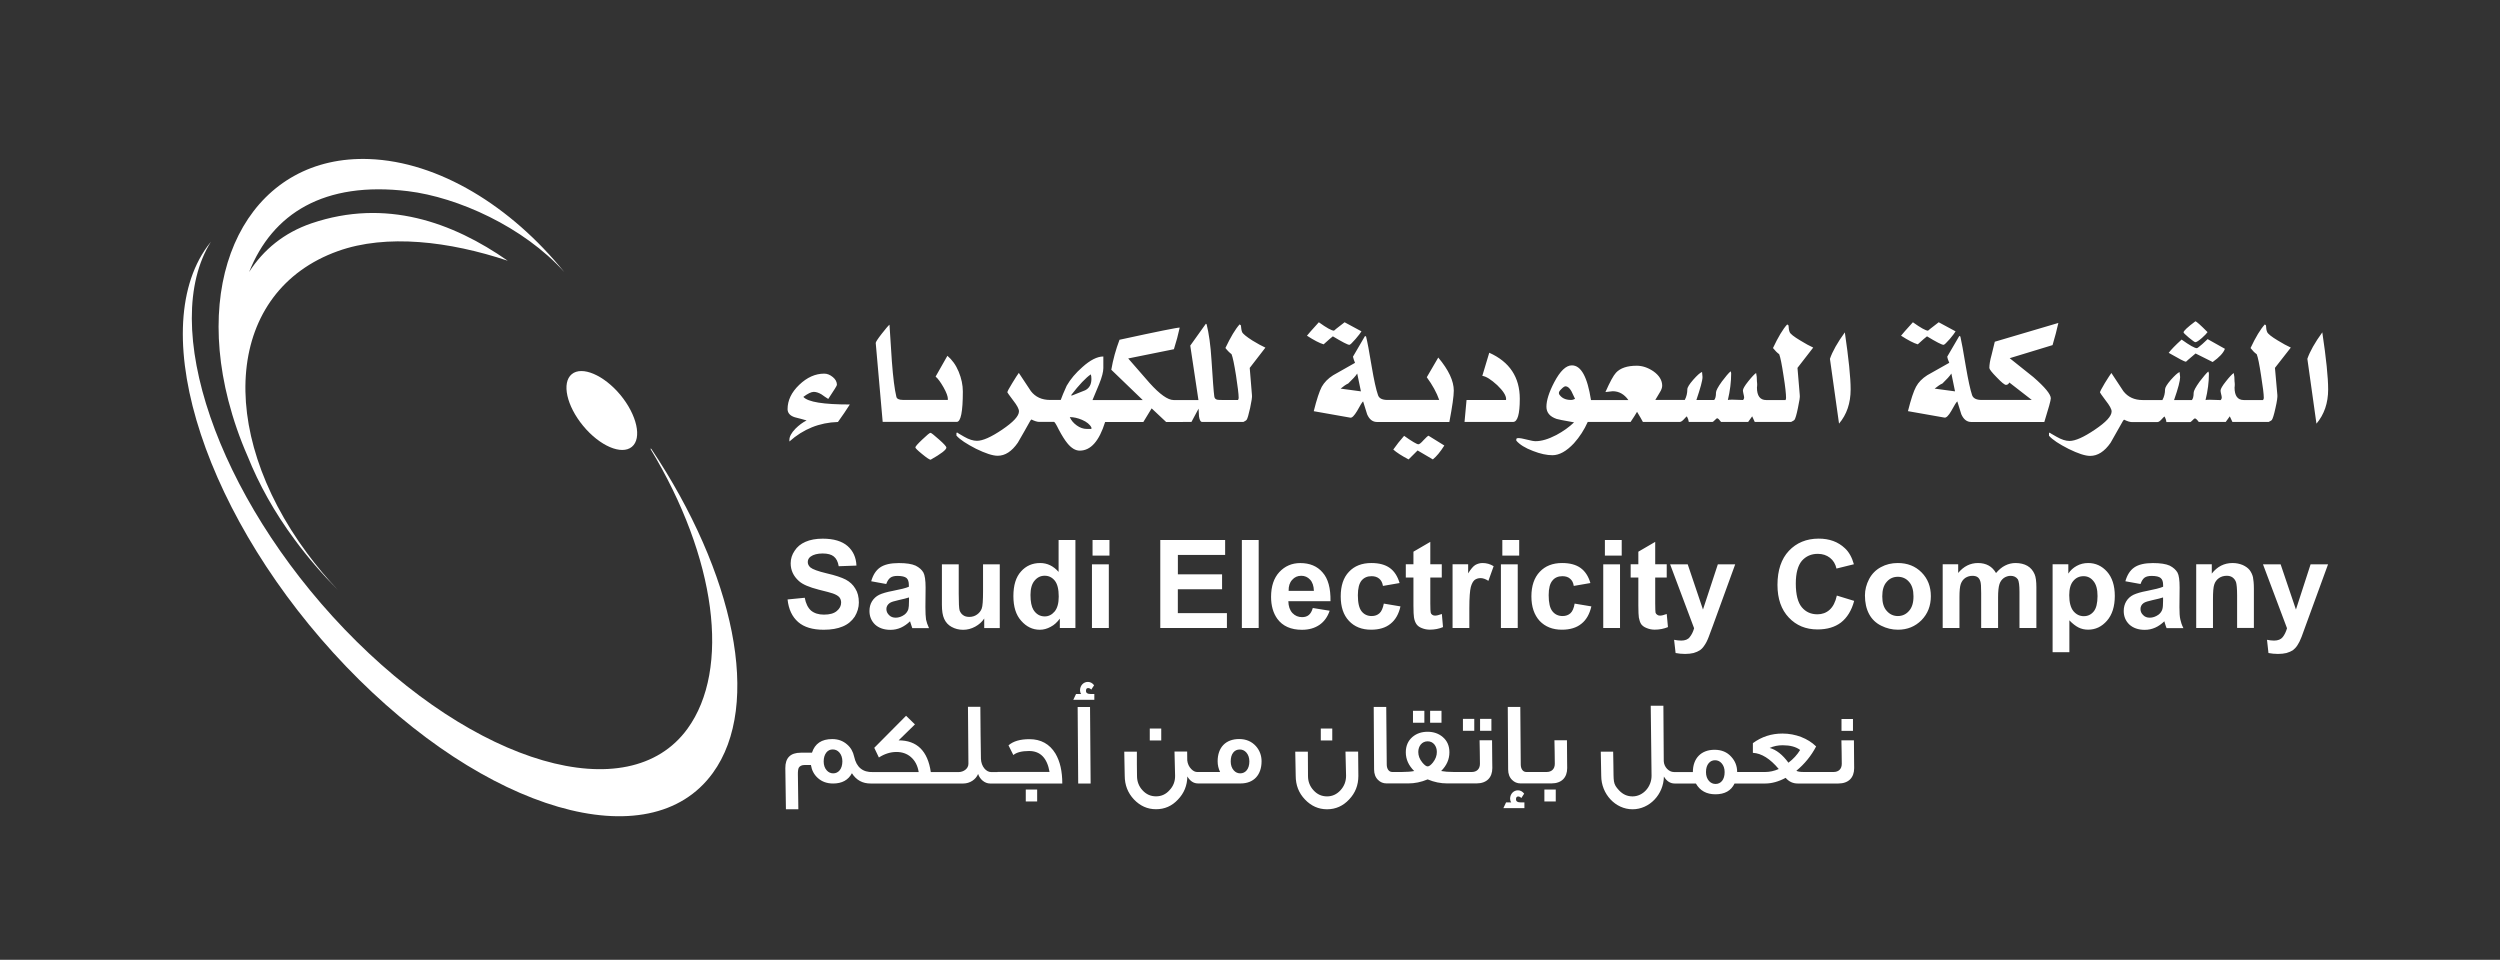 <?xml version="1.0" encoding="utf-8"?>
<!-- Generator: Adobe Illustrator 27.0.0, SVG Export Plug-In . SVG Version: 6.00 Build 0)  -->
<svg version="1.1" id="Layer_1" xmlns="http://www.w3.org/2000/svg" xmlns:xlink="http://www.w3.org/1999/xlink" x="0px" y="0px"
	 viewBox="0 0 547 210" style="enable-background:new 0 0 547 210;" xml:space="preserve">
<rect x="0" y="0" width="547" height="210" fill="#333333" stroke="none"/>
<style type="text/css">
	.st0{fill:#FFFFFF;}
</style>
<g>
	<path class="st0" d="M225.24,161.73c-2.01,0-3.54,0.44-4.58,1.35l1.06,2.12c0.72-0.59,1.86-0.88,3.44-0.88
		c2.46,0,3.96,1.53,4.48,4.58h-11.38v0.03h-1.4c-1.09,0-2.17-1.22-2.23-2.9c-0.03-0.78-0.13-9.46-0.13-11.38h-2.71l0.1,12.47
		c0,1.08-1.08,1.81-2.15,1.81h-6.08c-0.67-4.63-3.03-6.94-7.04-6.94l3.57-3.49l-1.94-1.89l-6.96,7.01l1.01,2.12
		c1.24-0.8,2.53-1.21,3.85-1.21c1.21,0,2.28,0.36,3.13,1.09c0.93,0.8,1.5,1.89,1.73,3.31h-10.01c-2.22,0.07-3.6-1.03-4.11-3.37
		c-0.24-1.09-0.73-1.97-1.53-2.66c-0.91-0.81-1.99-1.19-3.28-1.19c-2.31,0-3.78,0.99-4.42,2.98h-2.44c-2.27,0-3.41,1.13-3.39,3.39
		l0.13,8.98h2.72l-0.1-7.53c-0.02-0.72,0.05-1.24,0.18-1.53c0.24-0.41,0.67-0.62,1.32-0.62h1.35c0.18,1.14,0.67,2.09,1.5,2.84
		c0.88,0.8,1.99,1.21,3.36,1.21c1.94,0,3.31-0.75,4.11-2.25c0.95,1.51,2.33,2.26,4.09,2.25l0,0h20.28c1.42,0,2.74-0.85,3.24-2.09
		c0.39,1.19,1.47,2.09,2.61,2.09h15.81c0-2.67-0.49-4.84-1.5-6.55C229.66,162.79,227.75,161.73,225.24,161.73 M182.31,169.21
		c-0.54,0-1.03-0.21-1.42-0.65c-0.44-0.48-0.67-1.16-0.67-1.96c0-0.83,0.21-1.47,0.6-1.97c0.36-0.44,0.83-0.65,1.37-0.65
		c0.57,0,1.06,0.21,1.45,0.65c0.44,0.49,0.67,1.17,0.67,1.97C184.3,168.25,183.45,169.21,182.31,169.21 M224.44,175.36h2.49v-2.61
		h-2.49V175.36z M237.61,151.15c0-0.39,0.15-0.6,0.46-0.6c0.26,0,0.49,0.1,0.7,0.34l0.62-0.96c-0.39-0.49-0.83-0.73-1.37-0.73
		c-0.96,0-1.71,0.8-1.71,1.84c0,0.31,0.08,0.57,0.24,0.8h-1.11l-0.6,1.27h4.6v-1.27h-0.85
		C237.94,151.85,237.61,151.62,237.61,151.15 M235.79,154.69l0.12,16.74h2.72l-0.13-16.74H235.79z M254.08,159.41h-2.51v2.61h2.51
		V159.41z M271.13,161.7c-2.97,0-4.71,1.86-4.71,4.87c0,0.83,0.18,1.6,0.54,2.35h-3.13v0H262c-0.49,0-0.93-0.21-1.35-0.65
		c-0.49-0.49-0.8-1.14-0.88-1.91l-0.02-1.92h-2.77l0.13,5.3c0.02,1.22-0.39,2.28-1.22,3.15c-0.8,0.91-1.79,1.35-2.95,1.35
		c-1.17,0-2.15-0.44-2.95-1.32c-0.8-0.85-1.21-1.92-1.21-3.13c0-0.11,0-0.93-0.03-2.48v-2.85h-2.76c0,0.29,0.03,1.21,0.05,2.82
		c0.03,1.4,0.05,2.22,0.05,2.46c0,2.01,0.67,3.75,2.01,5.17c1.35,1.42,2.95,2.15,4.84,2.15c1.86,0,3.47-0.69,4.78-2.1
		c1.35-1.4,2.04-3.08,2.07-5.07c0.6,1.01,1.37,1.53,2.35,1.53h2.17v0h7.12c2.89,0,4.6-1.86,4.6-4.86c0-1.26-0.42-2.38-1.24-3.31
		C273.85,162.22,272.63,161.7,271.13,161.7 M271.37,169.21c-0.55,0-1.03-0.21-1.42-0.65c-0.44-0.49-0.67-1.16-0.67-1.96
		c0-0.83,0.18-1.48,0.57-1.96c0.36-0.44,0.83-0.65,1.42-0.65c0.54,0,1.03,0.21,1.42,0.65c0.44,0.49,0.67,1.16,0.67,1.96
		C273.36,168.25,272.51,169.21,271.37,169.21 M294.39,164.44l0.13,5.3c0,1.25-0.42,2.3-1.24,3.19c-0.81,0.87-1.78,1.32-2.92,1.32
		c-1.17,0-2.15-0.44-2.95-1.32c-0.8-0.86-1.22-1.92-1.22-3.13c-0.03-1.55-0.03-3.34-0.03-5.33h-2.76l0.1,5.28
		c0,2.05,0.67,3.76,2.02,5.17c1.35,1.42,2.95,2.15,4.84,2.15c1.89,0,3.51-0.73,4.83-2.15c1.35-1.42,2.02-3.12,2.02-5.14l-0.05-5.33
		H294.39z M291.5,159.4h-2.51v2.61h2.51V159.4z M315.4,155.53h-2.49v2.61h2.49V155.53z M311.65,155.53h-2.49v2.61h2.49V155.53z
		 M326.32,157.29h-2.48v2.61h2.48V157.29z M322.57,157.29h-2.48v2.61h2.48V157.29z M323.73,161.99c0.02,0.64,0.02,1.52,0.05,2.58
		c0.03,0.7,0.03,1.56,0.03,2.56c0,1.16-0.75,1.78-1.76,1.78H319v0h-0.96c-1.11,0-2.01-0.08-2.72-0.21c1.21-1.21,1.81-2.56,1.81-4.09
		c0-1.42-0.49-2.54-1.47-3.36c-0.88-0.75-1.99-1.14-3.31-1.14c-1.32,0-2.43,0.39-3.31,1.14c-0.96,0.83-1.45,1.94-1.45,3.36
		c0,1.53,0.62,2.9,1.84,4.09c-0.65,0.13-1.55,0.21-2.67,0.21h-2.15c-0.73,0-1.19-0.7-1.19-1.63l-0.11-12.6h-2.74l0.08,13.68
		c0,0.98,0.31,1.76,0.88,2.3c0.49,0.49,1.11,0.75,1.84,0.75h4.78c1.37,0,2.8-0.28,4.22-0.88c1.42,0.6,2.84,0.88,4.26,0.88h2.85l0,0
		h3.57c2.25,0,3.47-1.29,3.47-3.36c0,0.03-0.03-1.99-0.06-6.08H323.73z M313.53,166.83c-0.46,0.57-0.85,0.86-1.16,0.86
		c-0.31,0-0.7-0.29-1.17-0.86c-0.6-0.73-0.88-1.5-0.88-2.3c0-1.26,0.78-2.33,2.05-2.33c0.62,0,1.11,0.24,1.5,0.72
		c0.33,0.44,0.51,0.96,0.51,1.6C314.39,165.33,314.1,166.1,313.53,166.83 M331.7,174.87c0-0.39,0.16-0.6,0.47-0.6
		c0.26,0,0.49,0.13,0.7,0.34l0.62-0.96c-0.39-0.49-0.83-0.73-1.37-0.73c-0.96,0-1.71,0.81-1.71,1.84c0,0.31,0.08,0.57,0.24,0.8
		h-1.12l-0.59,1.26h4.6v-1.26h-0.85C332.03,175.57,331.7,175.34,331.7,174.87 M337.91,175.36h2.49v-2.61h-2.49V175.36z
		 M340.11,161.99c0.02,0.64,0.02,1.52,0.05,2.58c0.03,0.7,0.03,1.56,0.03,2.56c0,1.16-0.75,1.78-1.76,1.78h-2.56l0,0h-1.94
		c-0.72,0-1.19-0.7-1.19-1.63l-0.1-12.6h-2.74l0.08,13.68c0,0.98,0.31,1.76,0.88,2.3c0.49,0.49,1.11,0.75,1.83,0.75h2.69v0h4.06
		c2.25,0,3.46-1.29,3.46-3.36c0,0.03-0.03-1.99-0.05-6.08H340.11z M405.43,157.31h-2.51v2.61h2.51V157.31z M405.64,161.99h-2.74
		c0.02,0.64,0.02,1.52,0.05,2.58c0.03,0.7,0.03,1.56,0.03,2.56c0,1.16-0.75,1.78-1.76,1.78h-3.05v0h-3.6c-0.7,0-1.19-0.08-1.53-0.26
		c1.81-1.5,3.26-3.28,4.33-5.33c-1.79-1.76-4.5-2.82-7.37-2.82c-2.41,0-4.55,0.69-6.47,2.1v2.12c1.89,0.1,3.78,1.29,5.66,3.54
		c-1.01,0.44-1.99,0.65-2.94,0.65h-6.16c0-1.3-0.44-2.41-1.3-3.34c-0.9-1.01-2.12-1.52-3.65-1.52c-2.92,0-4.74,1.86-4.74,4.87h-1.82
		h-2.33c-1.11,0-2.17-1.11-2.22-2.38l-0.08-12.13h-2.77l0.18,15.34c0,2.4-1.86,4.5-4.16,4.5c-1.17,0-2.12-0.44-2.95-1.32
		c-1.4-1.5-1.16-1.89-1.24-5.61l-0.05-2.85h-2.71c0,0,0.1,5.12,0.1,5.28c0,3.98,3.1,7.32,6.85,7.32c3.73,0,6.8-3.26,6.86-7.17
		c0.59,1.01,1.4,1.53,2.35,1.53h1.68h2.97c0.9,1.58,2.33,2.36,4.27,2.36c2.04,0,3.44-0.78,4.19-2.36h6.73
		c1.42,0,2.92-0.42,4.45-1.24c0.7,0.82,1.58,1.24,2.64,1.24h5.3l0,0h3.58c2.25,0,3.47-1.29,3.47-3.36
		C405.69,168.1,405.67,166.08,405.64,161.99 M375.37,171.53c-0.55,0-1.04-0.21-1.43-0.64c-0.44-0.49-0.67-1.14-0.67-1.96
		c0-0.83,0.2-1.48,0.59-1.94c0.37-0.44,0.83-0.65,1.4-0.65c0.54,0,1.03,0.21,1.42,0.65c0.44,0.49,0.67,1.14,0.67,1.94
		C377.36,170.61,376.5,171.53,375.37,171.53 M391.31,166.88c-1.29-1.76-2.67-2.85-4.11-3.23c0.85-0.39,1.81-0.59,2.84-0.59
		c1.63,0,2.9,0.33,3.83,1.03C393.22,165.15,392.37,166.08,391.31,166.88"/>
	<path class="st0" d="M89.28,41.83c10.84,1.32,25.27,7.77,34.19,17.7C111.79,45.1,95.97,35.35,80.75,34.8
		c-24.7-0.9-38.49,22.76-30.79,52.83c1.08,4.18,2.5,8.29,4.24,12.24c2.44,6.08,5.84,12.23,10.24,18.16
		c2.88,3.92,6.08,7.61,9.47,11.04c-2.39-2.54-4.63-5.21-6.71-8.02C47.04,93.8,49.58,63.67,73.94,54.94
		c10.63-3.81,24.38-2.15,37.16,2.11c-12.07-8.43-26.7-13.7-42.94-8.19c-6,2.05-10.53,5.77-13.65,10.65
		C59.6,46.73,70.87,39.59,89.28,41.83"/>
	<path class="st0" d="M142.49,98.19h-0.19c14.43,23.83,17.61,48.21,8.11,61.27c-12.88,17.72-46.48,7.96-75.06-21.82
		C47.47,108.53,34.7,71.1,46.17,52.87c-0.27,0.33-0.53,0.67-0.78,1.01c-13.79,18.93-0.19,60.1,30.34,91.95
		c30.53,31.82,66.46,42.26,80.22,23.32C166.84,154.19,160.63,125.34,142.49,98.19"/>
	<path class="st0" d="M135.76,86.43c3.62,4.4,4.74,9.47,2.5,11.33c-2.25,1.87-7.03-0.18-10.66-4.57c-3.62-4.38-4.75-9.45-2.5-11.32
		C127.33,80.02,132.11,82.04,135.76,86.43"/>
	<path class="st0" d="M444.89,82.5c-1.74-1.39-3.48-2.77-5.17-4.13c4.17-1.28,7.31-2.24,9.38-2.86c0.52-1.77,0.95-3.37,1.27-4.85
		l-13.91,4.11c-0.25,0.97-0.49,1.93-0.7,2.87c-0.34,1.2-0.49,2.17-0.49,2.87c0,0.26,0.52,0.95,1.59,2.03
		c1.07,1.12,1.74,1.67,2.04,1.67c0.33,0,0.58-0.18,0.74-0.52l4.92,3.82h-10.99c-1.14,0-1.82-0.36-2.07-1.03
		c-0.41-1.24-0.86-3.32-1.36-6.22c-0.55-3.38-0.98-5.62-1.21-6.63l-0.23-0.13l-2.64,4.53c0.06,0.43,0.23,0.87,0.44,1.35
		c-1.61,0.91-3.21,1.8-4.82,2.72c-1.1,0.7-1.94,1.56-2.45,2.52c-0.53,0.97-1.11,2.73-1.77,5.34l7.99,1.41
		c0.37,0.08,0.89-0.4,1.49-1.45c0.67-1.24,1.11-1.94,1.32-2.1c0.29,0.98,0.58,1.9,0.88,2.83c0.5,1.12,1.22,1.68,2.17,1.68h15.99
		c0.93-3.01,1.42-4.74,1.42-5.19C448.7,86.25,447.43,84.71,444.89,82.5 M423.3,85.03c0.68-0.52,1.21-0.93,1.7-1.12
		c0.93-0.89,1.59-1.62,1.96-2.18l0.8,3.9L423.3,85.03z M314.69,78.23l-2.51,4.31c1.26,1.72,2.16,3.37,2.72,4.97h-11.31
		c-1.16,0-1.84-0.36-2.07-1.03c-0.44-1.24-0.89-3.32-1.38-6.21c-0.55-3.38-0.98-5.61-1.24-6.63l-0.23-0.13l-2.64,4.53
		c0.1,0.42,0.24,0.87,0.45,1.35c-1.62,0.91-3.22,1.8-4.8,2.72c-1.11,0.7-1.93,1.56-2.48,2.52c-0.51,0.97-1.1,2.73-1.75,5.34
		l7.98,1.41c0.39,0.09,0.86-0.4,1.5-1.45c0.68-1.24,1.1-1.94,1.32-2.11c0.3,0.98,0.59,1.9,0.88,2.83c0.49,1.13,1.21,1.68,2.17,1.68
		h15.82c0.64-3.37,0.97-5.66,0.97-6.86C318.09,83.36,316.97,80.95,314.69,78.23 M293.33,85.03c0.63-0.52,1.2-0.93,1.66-1.12
		c0.93-0.89,1.61-1.62,1.97-2.18l0.81,3.9L293.33,85.03z M311.45,96.33c-0.52,0.6-0.9,0.88-1.11,0.88c-0.32,0-1.38-0.61-3.12-1.85
		c-0.88,1-1.67,1.99-2.37,3c0.7,0.63,1.82,1.36,3.35,2.16c0.89-0.91,1.55-1.57,1.97-1.96l3.34,1.96c0.77-0.63,1.61-1.61,2.51-3.04
		l-3.47-2.15C312.38,95.4,312.01,95.73,311.45,96.33 M271.77,72.65c-0.15-0.38-0.21-0.87-0.26-1.46l-0.28-0.22
		c-0.93,1.03-1.96,2.76-3.11,5.17c0.45,0.58,0.92,1.04,1.34,1.35c0.27,0.66,0.59,2.2,0.98,4.66c0.37,2.44,0.58,4.08,0.58,4.91
		c0,0.15-0.05,0.29-0.14,0.46h-3.3c-0.69,0-1.11-0.04-1.18-0.05c-0.42-0.07-0.65-0.31-0.71-0.71c-0.15-1.07-0.34-3.71-0.61-7.92
		c-0.2-3.32-0.58-5.94-1.07-7.88l-0.16-0.13l-3.42,4.79l1.79,11.91h-4.59v0h-0.84c-1.26,0-3.03-1.25-5.26-3.73
		c-1.56-1.79-3.12-3.58-4.68-5.37l10-2.02c0.53-1.65,0.95-3.24,1.27-4.73c-0.35-0.05-4.73,0.82-13.17,2.66
		c-0.81,2.14-1.42,4.34-1.8,6.56l6.88,6.63h-6.84v0h-4.15c0.51-1.17,0.98-2.33,1.45-3.48c0.63-1.55,0.92-2.72,0.92-3.5V78
		c-1.33,0-2.87,0.78-4.57,2.31c-1.47,1.29-2.61,2.63-3.45,4.09c-0.61,1.36-1.05,2.38-1.3,3.11h-2.31c-1.84,0-3.23-0.65-4.22-1.93
		c-0.9-1.33-1.76-2.65-2.64-3.99c-0.24,0.31-0.71,1.04-1.43,2.22c-0.73,1.17-1.08,1.85-1.08,2.03c0,0.07,0.44,0.64,1.27,1.77
		c0.86,1.09,1.27,1.88,1.27,2.39c0,1.04-1.25,2.36-3.67,4c-2.42,1.64-4.26,2.45-5.52,2.45c-0.82,0-1.76-0.29-2.83-0.91
		c-1.04-0.59-1.52-0.89-1.44-0.89c-0.16,0-0.22,0.03-0.22,0.1v0.56c0.79,0.9,2.23,1.82,4.28,2.88c2.09,1.02,3.66,1.53,4.74,1.53
		c1.63,0,3.08-0.94,4.41-2.86c0.96-1.63,1.84-3.22,2.74-4.82l0.23-0.26c0.73,0.37,1.31,0.53,1.72,0.53h3.24c0.12,0,0.47,0.54,1,1.63
		c0.71,1.35,1.35,2.36,1.9,3.03c0.88,1.1,1.81,1.63,2.71,1.63c2.42,0,4.26-2.09,5.56-6.26h8.36l1.82-2.99l3.18,2.99h3.64v-0.02h1.89
		l1.56-2.91c0.03,0.57,0.06,1.12,0.09,1.68c0.12,0.83,0.35,1.23,0.7,1.23h9.02c0.4-0.2,0.63-0.35,0.69-0.44
		c0.2-0.26,0.45-1.13,0.78-2.62c0.32-1.51,0.46-2.43,0.4-2.8l-0.49-5.96l3.43-4.44c-0.79-0.36-1.74-0.88-2.82-1.54
		C272.7,73.66,271.93,73.03,271.77,72.65 M238.8,93.85h-1.01c-0.75,0-1.5-0.26-2.19-0.76c-0.7-0.5-1.23-1.11-1.53-1.83
		c0.84,0,1.73,0.2,2.68,0.6c1.04,0.45,1.74,1.03,2.05,1.68V93.85z M237.44,85.39c-0.91,0.37-1.88,0.73-2.81,1.12h-0.31
		c1.82-2.36,3.29-3.89,4.35-4.6c0.1,0.28,0.13,0.61,0.13,1.01C238.8,84.1,238.35,84.93,237.44,85.39 M481.09,92.32h5.9
		c0.38-0.55,0.69-0.96,0.89-1.23c0.27,0.56,0.45,0.96,0.57,1.23h7.94c0.4-0.21,0.65-0.35,0.7-0.45c0.19-0.26,0.47-1.13,0.79-2.62
		c0.35-1.51,0.45-2.43,0.41-2.8l-0.53-5.96l3.47-4.44c-0.81-0.36-1.74-0.88-2.83-1.54c-1.41-0.84-2.18-1.47-2.34-1.85
		c-0.17-0.38-0.25-0.87-0.26-1.46l-0.25-0.22c-0.95,1.03-2,2.76-3.13,5.17c0.45,0.58,0.89,1.04,1.35,1.35
		c0.27,0.66,0.58,2.2,0.95,4.66c0.39,2.44,0.6,4.08,0.6,4.91c0,0.15-0.06,0.29-0.17,0.46h-4.2c-1.37,0-2.03-0.94-2.03-2.75
		c0.02-0.12,0.05-0.34,0.05-0.63c0-0.3-0.03-0.5-0.05-0.66c0-0.76-0.06-1.38-0.18-1.87c-0.35,0.23-0.92,0.82-1.7,1.81
		c-0.8,0.99-1.18,1.68-1.18,2.01c0,0.17,0.03,0.42,0.12,0.77c0.09,0.34,0.14,0.6,0.14,0.79c0,0.18-0.07,0.36-0.23,0.54
		c-2.02-0.1-3.16-0.1-3.32,0c0.5-2.05,0.74-3.96,0.74-5.79c0-0.13-0.06-0.3-0.14-0.47c-0.46,0.41-1.09,1.16-1.9,2.22
		c-0.87,1.22-1.3,2.03-1.3,2.44c0,0.8-0.15,1.33-0.39,1.6h-3.9c0.9-2.56,1.33-4.23,1.33-5.03l-0.12-1.11
		c-0.42,0.17-1.06,0.76-1.92,1.72c-0.85,0.99-1.26,1.68-1.26,2.08c0,0.83-0.18,1.61-0.58,2.33h-4.31c-1.82,0-3.22-0.65-4.22-1.93
		c-0.87-1.33-1.75-2.65-2.63-3.99c-0.23,0.31-0.72,1.04-1.44,2.22c-0.69,1.17-1.06,1.85-1.06,2.03c0,0.07,0.42,0.64,1.25,1.77
		c0.86,1.09,1.3,1.88,1.3,2.39c0,1.04-1.24,2.36-3.68,4c-2.42,1.64-4.27,2.46-5.54,2.46c-0.82,0-1.75-0.3-2.81-0.91
		c-1.07-0.59-1.55-0.89-1.46-0.89c-0.14,0-0.21,0.02-0.21,0.1v0.56c0.79,0.9,2.21,1.82,4.29,2.88c2.07,1.02,3.63,1.53,4.72,1.53
		c1.63,0,3.12-0.94,4.46-2.86c0.91-1.63,1.83-3.22,2.73-4.82l0.22-0.25c0.75,0.37,1.3,0.53,1.71,0.53h5.58
		c0.26,0,0.54-0.18,0.88-0.55c0.32-0.36,0.55-0.59,0.68-0.68c0.25,0.44,0.39,0.87,0.41,1.23h5.2c0.11,0,0.26-0.13,0.52-0.39
		c0.25-0.27,0.42-0.41,0.5-0.41C480.41,91.52,480.7,91.79,481.09,92.32 M207.07,97.93c0-0.22-0.51-0.8-1.6-1.76
		c-1.09-0.96-1.7-1.47-1.89-1.47c-0.17,0-0.78,0.51-1.79,1.47c-1.02,0.97-1.51,1.53-1.51,1.72c0,0.17,0.48,0.65,1.48,1.46
		c0.96,0.79,1.59,1.22,1.86,1.24C205.94,99.29,207.07,98.39,207.07,97.93 M173.91,91.3c0.86,0.22,1.73,0.44,2.57,0.69
		c-0.89,0.46-1.69,1.06-2.43,1.8c-0.91,0.93-1.35,1.77-1.33,2.51v0.3c3.03-2.72,6.58-4.15,10.62-4.27c0.97-1.35,1.85-2.63,2.6-3.83
		c-5.77,0-9.14-0.53-10.17-1.66c0.98-0.73,1.73-1.1,2.29-1.1c0.48,0,1.06,0.18,1.67,0.54c0.49,0.36,1,0.7,1.49,1.01
		c1.26-1.9,1.9-2.91,1.9-3.08c0-0.63-0.29-1.21-0.89-1.7c-0.6-0.5-1.23-0.76-1.88-0.76c-1.94,0-3.77,0.81-5.48,2.45
		c-1.7,1.63-2.55,3.4-2.55,5.34C172.34,90.39,172.89,90.98,173.91,91.3 M392.63,91.87c0.19-0.26,0.46-1.13,0.76-2.62
		c0.32-1.51,0.47-2.43,0.4-2.8l-0.5-5.96l3.44-4.44c-0.8-0.36-1.73-0.88-2.81-1.54c-1.41-0.84-2.21-1.47-2.34-1.85
		c-0.16-0.38-0.23-0.87-0.25-1.46l-0.29-0.22c-0.94,1.03-1.98,2.76-3.11,5.17c0.46,0.58,0.92,1.04,1.36,1.35
		c0.26,0.66,0.57,2.2,0.94,4.66c0.4,2.44,0.56,4.08,0.56,4.91c0,0.15-0.04,0.29-0.11,0.46h-4.23c-1.36,0-2.03-0.94-2.03-2.75
		c0.02-0.12,0.05-0.34,0.05-0.63c0-0.3-0.03-0.5-0.05-0.67c0-0.76-0.06-1.37-0.18-1.87c-0.35,0.23-0.92,0.82-1.71,1.81
		c-0.8,0.99-1.18,1.68-1.18,2.01c0,0.17,0.06,0.42,0.13,0.77c0.08,0.34,0.14,0.6,0.14,0.78c0,0.19-0.1,0.36-0.22,0.54
		c-2.06-0.1-3.17-0.1-3.34,0c0.49-2.08,0.72-4,0.72-5.79c0-0.15-0.03-0.33-0.12-0.49c-0.47,0.41-1.1,1.15-1.9,2.22
		c-0.87,1.2-1.3,2.03-1.3,2.44c0,0.8-0.14,1.35-0.4,1.62h-3.89c0.86-2.56,1.34-4.23,1.34-5.03l-0.1-1.11
		c-0.45,0.17-1.09,0.76-1.94,1.72c-0.86,0.99-1.28,1.68-1.28,2.08c0,0.83-0.18,1.61-0.56,2.33h-6.45c0.33-0.52,0.64-1.04,0.92-1.54
		c0.42-0.64,0.59-1.17,0.59-1.57c0-1.19-0.65-2.26-1.92-3.16c-1.22-0.82-2.42-1.22-3.66-1.22c-2.05,0-3.58,0.5-4.53,1.53
		c-0.56,0.6-1.31,1.98-2.31,4.23c0.96-0.11,1.49-0.18,1.58-0.18c1.38,0,2.53,0.64,3.44,1.93h-8.18c-0.79-5.07-2.17-7.59-4.18-7.59
		c-1.29,0-2.57,1.24-3.86,3.69c-1.15,2.2-1.71,3.99-1.71,5.36c0,1.28,0.75,2.17,2.23,2.67c0.2,0.08,1.47,0.34,3.82,0.75
		c-1.06,1.02-2.37,1.96-3.88,2.77c-1.75,0.91-3.24,1.35-4.54,1.35c-0.39,0-1.03-0.12-1.88-0.34c-0.87-0.23-1.5-0.34-1.95-0.34
		c-0.13,0-0.27,0.05-0.39,0.16v0.4c0.75,0.88,1.96,1.62,3.65,2.26c1.61,0.63,3.03,0.93,4.26,0.93c1.51,0,3.08-0.88,4.7-2.61
		c1.25-1.39,2.25-2.95,3.02-4.67h9.38c0.64-0.97,1.13-1.7,1.41-2.22c0.6,0.98,1.01,1.72,1.28,2.22h8.05c0.25,0,0.55-0.18,0.89-0.55
		c0.33-0.36,0.54-0.59,0.68-0.68c0.24,0.44,0.38,0.87,0.42,1.23h5.2c0.06,0,0.24-0.13,0.49-0.39c0.27-0.27,0.42-0.41,0.52-0.41
		c0.19,0,0.46,0.27,0.85,0.8h5.93c0.38-0.55,0.67-0.96,0.88-1.23c0.24,0.56,0.44,0.95,0.56,1.23h7.96
		C392.34,92.11,392.55,91.96,392.63,91.87 M343.74,87.51c-1.27,0-2.13-0.46-2.65-1.33c0.04-0.07,0.04-0.12,0-0.17
		c-0.03-0.23,0.14-0.51,0.55-0.9c0.38-0.4,0.7-0.59,0.9-0.59c0.43,0,0.88,0.36,1.28,1.07c0.05,0.08,0.32,0.63,0.8,1.68
		C344.32,87.42,344.05,87.51,343.74,87.51 M480.39,77.34l3.74,1.87c1.44-1.02,2.36-1.99,2.68-2.89l-3.78-2.12
		c-0.38,0.38-0.78,0.74-1.18,1.1c-0.71,0.6-1.06,0.88-1.17,0.88c-0.49,0-1.6-0.63-3.34-1.88c-1.39,1.25-2.33,2.24-2.83,2.9
		c2.24,1.29,3.49,1.95,3.78,1.95C478.27,79.15,478.94,78.55,480.39,77.34 M209.34,92.31c0.88,0,1.33-2.22,1.33-6.65
		c0-1.41-0.3-2.84-0.91-4.33c-0.61-1.48-1.46-2.63-2.47-3.48l-2.58,4.55c0.54,0.45,1.1,1.24,1.73,2.34c0.64,1.13,0.96,2,0.96,2.6
		c0,0.11-0.03,0.16-0.05,0.16h-9.81c-0.87,0-1.33-0.25-1.42-0.71c-0.38-1.58-0.71-4.14-0.98-7.75c-0.16-2.66-0.35-5.33-0.52-8
		c-0.31,0.26-0.86,0.93-1.69,1.98c-0.89,1.14-1.32,1.81-1.32,2.02l1.52,17.26H209.34z M509.4,85.2c0-2.59-0.42-6.74-1.28-12.48
		c-1.63,2.24-2.71,4.17-3.27,5.79l1.99,14.19C508.53,90.7,509.4,88.2,509.4,85.2 M421.63,73.59c2,1.22,3.24,1.86,3.62,1.86
		c0.18,0,0.63-0.44,1.37-1.28c0.64-0.77,1.07-1.33,1.26-1.67l-3.69-1.99c-1.59,1.22-2.37,1.84-2.34,1.84c-0.5,0-1.6-0.62-3.31-1.84
		c-1.46,1.62-2.34,2.59-2.59,2.94c1.56,1,2.78,1.64,3.66,1.89C420.65,74.39,421.33,73.8,421.63,73.59 M478.93,73.88
		c0.8,0.66,1.27,0.99,1.41,0.99c0.26,0,0.75-0.32,1.46-0.94c0.6-0.54,1.02-0.97,1.21-1.26c-1.54-1.56-2.43-2.34-2.66-2.37
		c-1.75,1.3-2.59,2.12-2.59,2.42C477.75,72.83,478.14,73.21,478.93,73.88 M291.63,73.59c2.03,1.22,3.24,1.86,3.62,1.86
		c0.17,0,0.62-0.44,1.35-1.28c0.66-0.77,1.09-1.33,1.29-1.67l-3.69-1.99c-1.6,1.22-2.36,1.84-2.32,1.84c-0.52,0-1.62-0.62-3.32-1.84
		c-1.46,1.62-2.34,2.59-2.6,2.94c1.54,1,2.78,1.64,3.65,1.89C290.66,74.39,291.34,73.8,291.63,73.59 M332.53,87.25
		c0-4.71-2.23-8.08-6.68-10.07l-1.52,5.06c0.85,0.11,1.92,0.81,3.26,2.03c1.29,1.24,1.95,2.26,1.95,3.06c0,0.05-0.01,0.11-0.04,0.19
		h-8.62l-0.44,4.8h10.62C332.04,92.32,332.53,90.63,332.53,87.25 M404.92,85.2c0-2.59-0.43-6.74-1.27-12.48
		c-1.62,2.24-2.71,4.17-3.26,5.79l1.99,14.18C404.07,90.7,404.92,88.2,404.92,85.2 M238.92,137.41h3.69v-13.94h-3.69V137.41z
		 M231.61,125.12c-1.14-1.29-2.48-1.93-4.02-1.93c-1.7,0-3.1,0.62-4.18,1.83c-1.14,1.25-1.68,3.05-1.68,5.41
		c0,2.31,0.55,4.12,1.71,5.4c1.14,1.3,2.49,1.96,4.09,1.96c0.8,0,1.58-0.22,2.35-0.64c0.78-0.39,1.43-1.01,2.01-1.79v2.05h3.41
		v-19.26h-3.68V125.12z M230.76,133.79c-0.61,0.72-1.33,1.08-2.16,1.08c-1.07,0-1.89-0.49-2.49-1.45c-0.41-0.67-0.64-1.75-0.64-3.25
		c0-1.39,0.31-2.46,0.91-3.14c0.59-0.71,1.32-1.06,2.2-1.06c0.89,0,1.62,0.36,2.2,1.07c0.58,0.72,0.87,1.88,0.87,3.48
		C231.65,131.99,231.35,133.07,230.76,133.79 M202.48,132.84l0.04-4.29c0-1.6-0.17-2.71-0.48-3.28c-0.34-0.59-0.89-1.1-1.71-1.51
		c-0.82-0.37-2.02-0.56-3.67-0.56c-1.82,0-3.18,0.32-4.11,0.97c-0.91,0.64-1.55,1.66-1.93,3.01l3.29,0.6
		c0.24-0.67,0.54-1.12,0.92-1.39c0.35-0.26,0.88-0.38,1.53-0.38c0.96,0,1.62,0.16,1.99,0.46c0.34,0.31,0.51,0.81,0.51,1.56v0.35
		c-0.65,0.29-1.85,0.58-3.59,0.92c-1.25,0.23-2.23,0.53-2.9,0.84c-0.67,0.33-1.18,0.81-1.57,1.42c-0.38,0.62-0.56,1.33-0.56,2.13
		c0,1.16,0.4,2.16,1.21,2.95c0.82,0.76,1.96,1.17,3.39,1.17c0.8,0,1.55-0.16,2.28-0.48c0.7-0.32,1.38-0.79,2-1.39
		c0.02,0.07,0.07,0.21,0.13,0.42c0.14,0.47,0.27,0.82,0.36,1.08h3.66c-0.32-0.68-0.53-1.31-0.65-1.88
		C202.53,134.94,202.48,134.06,202.48,132.84 M198.89,131.47c0,0.89-0.05,1.48-0.14,1.81c-0.15,0.47-0.43,0.89-0.87,1.22
		c-0.6,0.43-1.25,0.65-1.9,0.65c-0.58,0-1.09-0.18-1.46-0.57c-0.38-0.38-0.58-0.81-0.58-1.33c0-0.54,0.27-0.98,0.73-1.31
		c0.31-0.22,0.98-0.43,2-0.65c1-0.22,1.75-0.41,2.22-0.57V131.47z M239.05,121.57h3.7v-3.42h-3.7V121.57z M185.06,126.82
		c-0.91-0.47-2.3-0.94-4.17-1.37c-1.9-0.45-3.08-0.89-3.57-1.29c-0.37-0.33-0.58-0.72-0.58-1.19c0-0.48,0.21-0.89,0.62-1.19
		c0.63-0.46,1.54-0.68,2.64-0.68c1.08,0,1.91,0.22,2.44,0.66c0.53,0.43,0.91,1.12,1.07,2.13l3.88-0.14
		c-0.07-1.78-0.73-3.21-1.93-4.27c-1.23-1.07-3.05-1.62-5.45-1.62c-1.47,0-2.73,0.23-3.78,0.69c-1.03,0.45-1.82,1.1-2.36,1.95
		c-0.58,0.84-0.87,1.77-0.87,2.75c0,1.51,0.6,2.81,1.79,3.87c0.81,0.76,2.3,1.37,4.36,1.9c1.62,0.39,2.64,0.68,3.09,0.83
		c0.66,0.24,1.14,0.51,1.41,0.83c0.26,0.32,0.39,0.72,0.39,1.15c0,0.72-0.3,1.32-0.95,1.86c-0.62,0.53-1.55,0.79-2.82,0.79
		c-1.17,0-2.1-0.3-2.81-0.88c-0.68-0.61-1.15-1.55-1.38-2.81l-3.76,0.37c0.23,2.17,1.01,3.79,2.32,4.94
		c1.29,1.13,3.17,1.69,5.59,1.69c1.66,0,3.07-0.25,4.16-0.72c1.12-0.46,1.99-1.19,2.63-2.15c0.58-0.96,0.9-2,0.9-3.09
		c0-1.21-0.25-2.23-0.78-3.05C186.64,127.94,185.96,127.31,185.06,126.82 M502.35,133.37l-3.35-9.9h-3.86l5.26,13.99
		c-0.22,0.76-0.53,1.42-0.94,1.94c-0.41,0.51-1.04,0.76-1.9,0.76c-0.45,0-0.95-0.06-1.54-0.17l0.32,2.89
		c0.66,0.13,1.37,0.2,2.08,0.2c0.7,0,1.3-0.07,1.86-0.2c0.57-0.17,1.04-0.37,1.42-0.62c0.35-0.28,0.7-0.64,0.98-1.08
		c0.29-0.42,0.59-1.02,0.91-1.85l0.9-2.47l4.89-13.39h-3.82L502.35,133.37z M215.09,129.39c0,2-0.09,3.26-0.29,3.76
		c-0.19,0.52-0.53,0.96-1.03,1.31c-0.49,0.35-1.07,0.52-1.68,0.52c-0.55,0-1.02-0.12-1.38-0.4c-0.36-0.25-0.59-0.6-0.75-1.02
		c-0.13-0.47-0.19-1.67-0.19-3.65v-6.44h-3.68v8.86c0,1.31,0.15,2.33,0.5,3.08c0.33,0.74,0.86,1.34,1.61,1.75
		c0.75,0.42,1.6,0.64,2.53,0.64c0.92,0,1.8-0.23,2.63-0.68c0.82-0.45,1.51-1.04,1.99-1.79v2.09h3.4v-13.94h-3.66V129.39z
		 M328.71,121.57h3.69v-3.42h-3.69V121.57z M351.15,121.57h3.68v-3.42h-3.68V121.57z M372.61,133.37l-3.34-9.9h-3.85l5.25,13.99
		c-0.21,0.76-0.53,1.42-0.96,1.94c-0.37,0.51-1.02,0.76-1.86,0.76c-0.47,0-0.98-0.06-1.56-0.17l0.33,2.89
		c0.67,0.13,1.36,0.2,2.07,0.2c0.7,0,1.31-0.07,1.86-0.2c0.57-0.17,1.03-0.37,1.41-0.62c0.37-0.27,0.71-0.64,0.98-1.07
		c0.3-0.42,0.62-1.02,0.93-1.85l0.92-2.47l4.87-13.39h-3.8L372.61,133.37z M363.21,134.7c-0.26,0-0.47-0.07-0.63-0.2
		c-0.19-0.12-0.29-0.28-0.35-0.46c-0.03-0.2-0.07-0.86-0.07-2.01v-5.66h2.52v-2.91h-2.52v-4.9l-3.69,2.15v2.75h-1.68v2.91h1.68v6.13
		c0,1.31,0.05,2.18,0.11,2.61c0.11,0.61,0.27,1.07,0.5,1.44c0.26,0.36,0.66,0.66,1.19,0.86c0.53,0.23,1.14,0.36,1.77,0.36
		c1.09,0,2.06-0.21,2.91-0.56l-0.27-2.87C364.04,134.58,363.54,134.7,363.21,134.7 M350.79,137.41h3.67v-13.94h-3.67V137.41z
		 M343.61,134.18c-0.44,0.4-1.02,0.61-1.71,0.61c-0.93,0-1.68-0.35-2.22-1.03c-0.56-0.69-0.83-1.86-0.83-3.53
		c0-1.5,0.27-2.56,0.83-3.21c0.52-0.65,1.27-0.95,2.18-0.95c0.67,0,1.25,0.17,1.66,0.54c0.45,0.36,0.71,0.87,0.82,1.59l3.64-0.63
		c-0.43-1.48-1.15-2.58-2.15-3.3c-1-0.72-2.34-1.08-4.04-1.08c-2.06,0-3.69,0.64-4.89,1.92c-1.21,1.27-1.83,3.08-1.83,5.38
		c0,2.28,0.62,4.06,1.8,5.36c1.22,1.28,2.84,1.93,4.88,1.93c1.77,0,3.2-0.43,4.27-1.31c1.07-0.84,1.78-2.11,2.17-3.79l-3.66-0.61
		C344.36,133.08,344.05,133.78,343.61,134.18 M456.9,123.19c-0.94,0-1.77,0.21-2.54,0.64c-0.74,0.41-1.36,0.97-1.81,1.67v-2.04
		h-3.44v19.24h3.67v-6.97c0.7,0.74,1.37,1.24,1.99,1.56c0.64,0.32,1.33,0.48,2.11,0.48c1.63,0,2.99-0.65,4.13-1.96
		c1.13-1.29,1.71-3.11,1.71-5.42c0-2.27-0.58-4.05-1.7-5.31C459.9,123.83,458.52,123.19,456.9,123.19 M458.09,133.8
		c-0.57,0.69-1.28,1.02-2.15,1.02c-0.9,0-1.65-0.36-2.28-1.11c-0.61-0.76-0.91-1.93-0.91-3.49c0-1.35,0.29-2.42,0.88-3.1
		c0.6-0.71,1.33-1.05,2.27-1.05c0.85,0,1.58,0.35,2.16,1.09c0.58,0.7,0.88,1.76,0.88,3.26C458.93,131.99,458.66,133.13,458.09,133.8
		 M443.6,123.81c-0.71-0.41-1.59-0.62-2.61-0.62c-0.8,0-1.56,0.19-2.27,0.55c-0.73,0.36-1.38,0.93-1.99,1.64
		c-0.41-0.71-0.95-1.28-1.61-1.64c-0.65-0.36-1.43-0.55-2.33-0.55c-1.68,0-3.13,0.71-4.34,2.17v-1.9h-3.39v13.94h3.67v-6.77
		c0-1.34,0.09-2.28,0.29-2.86c0.21-0.58,0.54-1.01,0.98-1.32c0.47-0.3,0.98-0.46,1.55-0.46c0.48,0,0.86,0.09,1.13,0.28
		c0.28,0.19,0.48,0.49,0.61,0.9c0.14,0.38,0.19,1.24,0.19,2.62v7.62h3.7v-6.71c0-1.31,0.1-2.27,0.3-2.89
		c0.19-0.58,0.52-1.03,0.97-1.36c0.45-0.29,0.94-0.46,1.47-0.46c0.69,0,1.23,0.25,1.6,0.79c0.21,0.4,0.34,1.29,0.34,2.67v7.96h3.7
		v-8.89c0-1.33-0.13-2.29-0.39-2.88C444.83,124.85,444.31,124.22,443.6,123.81 M415.24,123.19c-1.36,0-2.59,0.29-3.7,0.9
		c-1.12,0.6-1.98,1.48-2.58,2.61c-0.6,1.16-0.91,2.36-0.91,3.57c0,1.61,0.31,2.96,0.91,4.09c0.6,1.12,1.49,1.97,2.64,2.54
		c1.17,0.59,2.4,0.88,3.67,0.88c2.08,0,3.78-0.71,5.16-2.09c1.36-1.4,2.04-3.13,2.04-5.25c0-2.09-0.67-3.83-2.03-5.2
		C419.08,123.87,417.35,123.19,415.24,123.19 M417.68,133.68c-0.63,0.73-1.46,1.11-2.43,1.11c-0.96,0-1.78-0.38-2.42-1.11
		c-0.68-0.73-0.99-1.79-0.99-3.19c0-1.39,0.31-2.47,0.99-3.2c0.64-0.74,1.46-1.09,2.42-1.09c0.97,0,1.8,0.36,2.43,1.09
		c0.67,0.73,0.99,1.8,0.99,3.17C418.68,131.85,418.36,132.94,417.68,133.68 M400.31,133.43c-0.73,0.66-1.64,0.98-2.65,0.98
		c-1.4,0-2.54-0.49-3.42-1.54c-0.86-1.02-1.32-2.76-1.32-5.19c0-2.29,0.46-3.94,1.33-4.98c0.91-1.02,2.06-1.52,3.48-1.52
		c1.05,0,1.92,0.29,2.66,0.86c0.73,0.57,1.21,1.36,1.43,2.36l3.81-0.94c-0.42-1.52-1.09-2.7-1.96-3.5
		c-1.49-1.41-3.38-2.11-5.74-2.11c-2.69,0-4.87,0.92-6.52,2.67c-1.65,1.75-2.5,4.26-2.5,7.45c0,3.04,0.83,5.41,2.48,7.15
		c1.64,1.74,3.73,2.6,6.29,2.6c2.09,0,3.79-0.5,5.13-1.52c1.33-1.04,2.32-2.61,2.88-4.73l-3.79-1.16
		C401.59,131.73,401.06,132.76,400.31,133.43 M289.38,125.25c-1.17-1.38-2.82-2.05-4.88-2.05c-1.86,0-3.38,0.68-4.59,1.98
		c-1.19,1.29-1.8,3.1-1.8,5.42c0,1.94,0.47,3.55,1.37,4.8c1.16,1.59,2.97,2.4,5.39,2.4c1.53,0,2.79-0.37,3.83-1.08
		c1.02-0.7,1.77-1.73,2.23-3.09l-3.69-0.6c-0.2,0.71-0.49,1.21-0.87,1.53c-0.39,0.33-0.89,0.47-1.47,0.47
		c-0.83,0-1.54-0.29-2.12-0.9c-0.57-0.62-0.87-1.49-0.89-2.58h9.22C291.16,128.7,290.59,126.6,289.38,125.25 M281.95,129.28
		c-0.02-1.02,0.23-1.82,0.77-2.4c0.52-0.61,1.2-0.9,2-0.9c0.76,0,1.4,0.28,1.92,0.84c0.53,0.56,0.81,1.38,0.84,2.46H281.95z
		 M328.4,137.41h3.68v-13.94h-3.68V137.41z M492.22,124.73c-0.34-0.43-0.85-0.8-1.52-1.11c-0.68-0.27-1.4-0.43-2.21-0.43
		c-1.83,0-3.36,0.77-4.55,2.31v-2.04h-3.41v13.94h3.67v-6.32c0-1.56,0.08-2.61,0.28-3.19c0.17-0.56,0.53-1.05,1.02-1.4
		c0.49-0.34,1.07-0.51,1.73-0.51c0.47,0,0.9,0.11,1.25,0.36c0.34,0.25,0.6,0.59,0.76,1.03c0.14,0.43,0.24,1.41,0.24,2.92v7.11h3.67
		v-8.64c0-1.06-0.09-1.9-0.2-2.48C492.81,125.7,492.56,125.19,492.22,124.73 M476.86,132.84l0.04-4.29c0-1.6-0.15-2.71-0.47-3.28
		c-0.35-0.59-0.9-1.1-1.7-1.51c-0.82-0.37-2.03-0.56-3.68-0.56c-1.79,0-3.16,0.32-4.09,0.97c-0.92,0.64-1.55,1.66-1.93,3.01
		l3.32,0.6c0.23-0.67,0.52-1.12,0.88-1.39c0.37-0.26,0.89-0.38,1.54-0.38c0.97,0,1.64,0.16,1.98,0.46c0.38,0.31,0.54,0.81,0.54,1.56
		v0.35c-0.67,0.29-1.86,0.58-3.57,0.92c-1.27,0.23-2.23,0.53-2.92,0.84c-0.67,0.33-1.2,0.81-1.57,1.42
		c-0.37,0.62-0.56,1.33-0.56,2.13c0,1.16,0.4,2.16,1.22,2.95c0.83,0.76,1.96,1.17,3.38,1.17c0.81,0,1.55-0.16,2.28-0.48
		c0.73-0.32,1.37-0.79,2.01-1.39c0.04,0.07,0.07,0.21,0.12,0.42c0.13,0.47,0.26,0.82,0.37,1.08h3.68c-0.35-0.68-0.55-1.31-0.67-1.88
		C476.91,134.94,476.86,134.06,476.86,132.84 M473.28,131.47c0,0.89-0.05,1.48-0.15,1.81c-0.13,0.47-0.43,0.89-0.86,1.22
		c-0.62,0.43-1.24,0.65-1.9,0.65c-0.6,0-1.08-0.18-1.45-0.57c-0.4-0.38-0.58-0.81-0.58-1.33c0-0.54,0.23-0.98,0.7-1.31
		c0.31-0.22,0.99-0.43,2-0.65c1.02-0.22,1.76-0.41,2.24-0.57V131.47z M271.72,137.41h3.68v-19.26h-3.68V137.41z M257.72,128.93h9.67
		v-3.27h-9.67v-4.24h10.34v-3.27h-14.19v19.26h14.58v-3.26h-10.74V128.93z M301.83,134.18c-0.44,0.4-1.01,0.61-1.7,0.61
		c-0.93,0-1.67-0.35-2.21-1.03c-0.55-0.69-0.82-1.86-0.82-3.53c0-1.5,0.28-2.56,0.81-3.21c0.55-0.65,1.27-0.95,2.19-0.95
		c0.68,0,1.22,0.17,1.67,0.54c0.43,0.36,0.7,0.87,0.82,1.59l3.64-0.63c-0.44-1.48-1.14-2.58-2.14-3.3c-1-0.72-2.34-1.08-4.04-1.08
		c-2.06,0-3.71,0.64-4.9,1.92c-1.22,1.27-1.8,3.08-1.8,5.38c0,2.28,0.58,4.06,1.8,5.36c1.19,1.28,2.82,1.93,4.84,1.93
		c1.78,0,3.21-0.43,4.27-1.31c1.06-0.84,1.79-2.11,2.16-3.79l-3.64-0.61C302.58,133.08,302.27,133.78,301.83,134.18 M322.79,123.62
		c-0.46,0.28-0.97,0.89-1.56,1.83v-1.99h-3.41v13.94h3.67v-4.28c0-2.38,0.13-3.92,0.32-4.67c0.2-0.74,0.49-1.25,0.82-1.54
		c0.37-0.28,0.81-0.42,1.32-0.42c0.53,0,1.1,0.2,1.71,0.6l1.15-3.21c-0.79-0.48-1.57-0.69-2.44-0.69
		C323.81,123.19,323.27,123.35,322.79,123.62 M313.98,134.7c-0.25,0-0.46-0.07-0.63-0.2c-0.17-0.12-0.27-0.28-0.31-0.46
		c-0.05-0.2-0.09-0.86-0.09-2.01v-5.66h2.51v-2.91h-2.51v-4.9l-3.69,2.15v2.75h-1.67v2.91h1.67v6.13c0,1.31,0.05,2.18,0.12,2.61
		c0.1,0.61,0.28,1.07,0.53,1.44c0.24,0.36,0.63,0.66,1.14,0.86c0.55,0.23,1.15,0.36,1.8,0.36c1.09,0,2.05-0.21,2.88-0.56l-0.25-2.87
		C314.82,134.58,314.33,134.7,313.98,134.7"/>
</g>
</svg>
